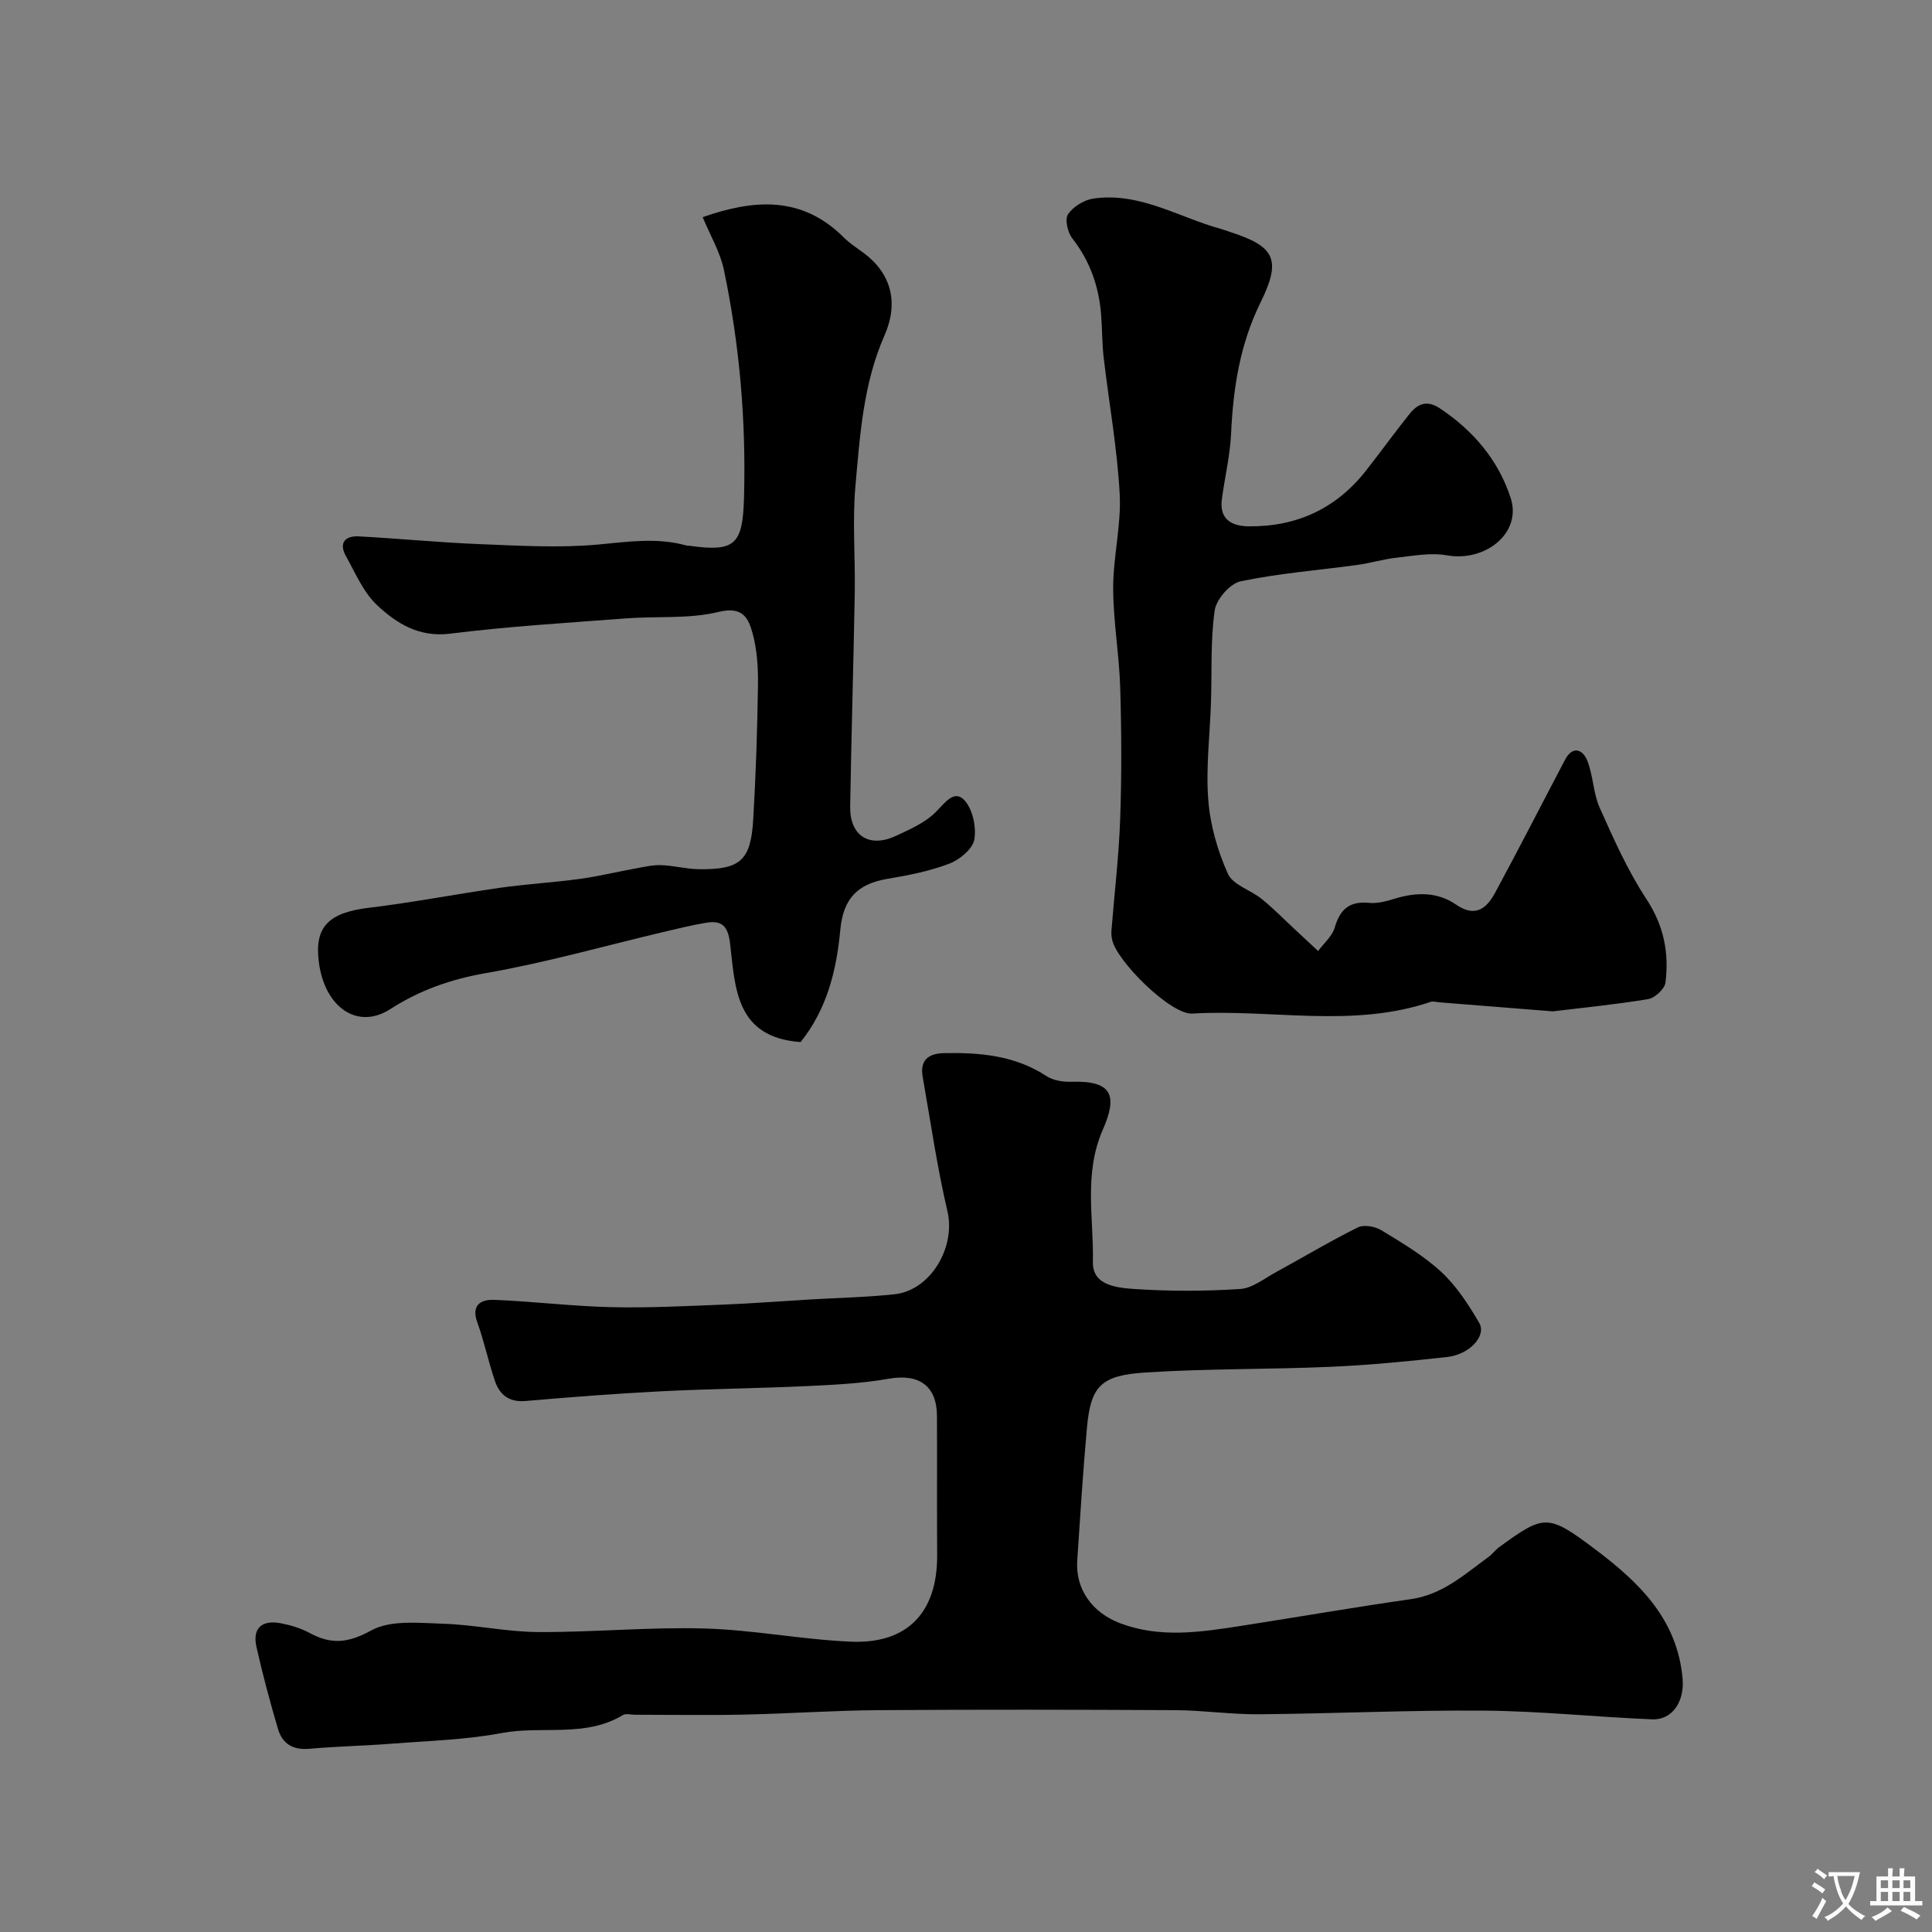 <svg enable-background="new 0 0 400 400" viewBox="0 0 400 400" xmlns="http://www.w3.org/2000/svg"><rect x="0" y="0" width="400" height="400" fill="#808080" stroke="none"/><g fill="#000001"><path d="m194 308.64c0-5.17.02-10.33-.01-15.5-.04-6.28-3.77-8.79-10.05-7.68-5.49.97-11.12 1.24-16.71 1.51-10.09.47-20.21.57-30.3 1.08-9.38.48-18.75 1.2-28.1 2.01-3.44.3-5.4-1.28-6.38-4.2-1.35-3.99-2.21-8.16-3.64-12.11-1.31-3.62.85-4.73 3.45-4.63 8.06.31 16.09 1.32 24.15 1.51 7.74.19 15.49-.22 23.23-.52 6.1-.24 12.19-.72 18.28-1.08 5.76-.34 11.55-.45 17.28-1.07 7.54-.81 12.69-9.78 10.96-17.17-2.15-9.18-3.49-18.55-5.13-27.85-.6-3.42 1.17-4.84 4.4-4.9 7.45-.15 14.69.47 21.21 4.74 1.39.91 3.43 1.25 5.15 1.19 8.59-.29 9.6 2.92 6.54 9.91-4.01 9.15-1.86 18.32-2.06 27.43-.11 5 5.34 5.35 9.03 5.59 7.14.46 14.34.44 21.48-.03 2.53-.17 4.97-2.16 7.37-3.47 5.67-3.09 11.21-6.42 16.98-9.28 1.26-.62 3.58-.2 4.89.6 4.31 2.63 8.75 5.25 12.41 8.65 3.16 2.94 5.64 6.76 7.83 10.53 1.55 2.67-2 6.54-6.64 7.05-8.01.89-16.05 1.68-24.09 2.03-12.79.56-25.62.36-38.38 1.18-9.18.59-11.31 2.78-12.1 11.35-.84 9.17-1.4 18.37-2.02 27.56-.4 5.99 3.12 10.85 8.97 13.04 8.22 3.07 16.49 1.82 24.77.54 11.78-1.83 23.53-3.88 35.33-5.56 6.54-.93 11.11-5.12 16.08-8.74.8-.58 1.4-1.45 2.2-2.03 9.37-6.8 10.04-6.96 19.93.48 9.05 6.81 17.03 14.47 18.06 26.87.37 4.48-2.03 8.47-6.31 8.3-11.54-.47-23.07-1.7-34.61-1.8-15.6-.13-31.2.62-46.8.75-5.76.05-11.53-.82-17.3-.85-20.5-.11-41-.14-61.5 0-9.27.07-18.53.72-27.8.92-7.53.16-15.07.03-22.6.03-.83 0-1.86-.31-2.47.06-7.85 4.74-16.79 2.15-25.12 3.73-7.4 1.4-15.03 1.6-22.57 2.19-5.76.45-11.54.56-17.29 1.07-3.37.3-5.55-1.07-6.44-4.09-1.66-5.61-3.17-11.27-4.46-16.98-.9-3.99 1.21-5.66 5.05-4.92 2.05.4 4.15 1.03 5.98 2.02 4.43 2.4 7.92 2.11 12.7-.52 4.05-2.23 9.94-1.56 14.98-1.4 6.55.21 13.07 1.69 19.61 1.72 11.46.06 22.94-1.06 34.38-.74 10.14.28 20.23 2.3 30.38 2.73 11.68.5 17.85-6.04 17.85-17.75-.03-4.5-.03-9-.03-13.5z"/><path d="m321.49 209.39c-8.71-.7-16.09-1.29-23.48-1.87-.61-.05-1.28-.27-1.82-.09-16.21 5.49-32.9 1.45-49.34 2.42-4.48.26-15.71-10.91-16.6-15.31-.13-.63-.19-1.31-.13-1.95.61-7.68 1.53-15.34 1.8-23.03.32-9.04.28-18.1.01-27.14-.21-6.89-1.44-13.77-1.46-20.65-.01-6.5 1.7-13.04 1.35-19.5-.51-9.46-2.22-18.84-3.32-28.27-.34-2.95-.29-5.94-.53-8.9-.46-5.82-2.31-11.07-5.97-15.76-.96-1.23-1.58-3.95-.87-4.99 1.07-1.58 3.33-2.96 5.25-3.24 9.57-1.39 17.67 3.9 26.42 6.29.63.17 1.23.42 1.85.62 9.34 2.99 10.71 5.72 6.32 14.63-4.23 8.59-5.65 17.63-6.08 27.04-.21 4.55-1.29 9.05-1.91 13.58-.58 4.23 1.98 5.67 5.57 5.7 9.96.1 18.15-3.7 24.32-11.6 3.02-3.86 5.89-7.83 8.95-11.66 1.67-2.1 3.59-2.95 6.27-1.18 6.96 4.62 12.17 10.79 14.69 18.61 2.32 7.19-5.22 13.27-13.28 11.83-3.33-.59-6.94.12-10.4.5-2.73.3-5.4 1.13-8.13 1.5-8.04 1.1-16.18 1.72-24.1 3.38-2.2.46-5.05 3.73-5.38 6.02-.89 6.25-.56 12.68-.77 19.04-.22 6.74-1.08 13.53-.56 20.22.4 5.19 1.92 10.51 4.06 15.27 1.04 2.32 4.73 3.37 7.03 5.24 2.4 1.94 4.56 4.17 6.83 6.27 1.61 1.49 3.21 2.99 4.82 4.49 1.19-1.61 2.92-3.07 3.45-4.88 1.1-3.81 3.1-5.49 7.13-5.09 1.71.17 3.57-.34 5.26-.86 4.43-1.36 8.83-1.46 12.69 1.2 4.03 2.78 6.36.81 8.12-2.44 4.93-9.12 9.65-18.36 14.48-27.54 1.55-2.95 3.65-2.12 4.56.1 1.28 3.11 1.24 6.77 2.6 9.82 2.89 6.47 5.8 13.03 9.67 18.91 3.61 5.49 4.73 11.15 3.96 17.31-.17 1.32-2.2 3.2-3.6 3.43-6.94 1.14-13.96 1.83-19.73 2.53z"/><path d="m165.76 215.75c-13.53-.97-13.52-11.29-14.61-20.42-.43-3.61-1.69-4.82-4.91-4.29-3.05.5-6.05 1.25-9.06 1.96-12.17 2.88-24.24 6.32-36.53 8.46-7.27 1.27-13.68 3.5-19.85 7.47-6.75 4.34-13.54-.31-14.78-9.67-.98-7.39 2-10.31 10.4-11.32 9.06-1.09 18.04-2.84 27.08-4.13 5.52-.78 11.1-1.1 16.62-1.85 3.86-.53 7.66-1.47 11.49-2.16 1.75-.32 3.54-.74 5.29-.68 2.6.09 5.19.8 7.79.84 8.58.11 10.76-1.79 11.26-10.33.54-9.25.85-18.52.98-27.79.05-3.59-.18-7.31-1.12-10.74-.83-3.04-2-5.64-6.99-4.42-6.15 1.51-12.81.86-19.23 1.35-12.13.93-24.29 1.65-36.36 3.16-6.47.81-11.1-2.1-15.15-5.89-2.84-2.66-4.5-6.65-6.46-10.17-1.53-2.74-.16-4.23 2.66-4.08 8.39.45 16.76 1.28 25.15 1.61 8.14.32 16.35.82 24.42.08 6.17-.57 12.18-1.5 18.26.2.16.04.33.02.5.04 9.61 1.36 11.16-.19 11.43-9.96.44-15.89-.91-31.61-4.16-47.14-.78-3.71-2.84-7.15-4.4-10.92 10.39-3.63 20.43-4.58 29.21 4.2 1.26 1.26 2.82 2.23 4.25 3.31 5.58 4.22 7.17 10.21 4.17 17.01-4.37 9.93-5.06 20.58-6 31.1-.65 7.32-.02 14.74-.14 22.11-.26 14.77-.71 29.53-.95 44.29-.1 6.05 3.94 8.65 9.44 6.09 2.93-1.36 6.1-2.74 8.31-4.97 1.86-1.88 3.72-4.6 5.8-2.52 1.78 1.79 2.6 5.57 2.16 8.2-.32 1.96-3.03 4.21-5.18 5.03-4.05 1.55-8.43 2.41-12.74 3.13-6.33 1.06-9.23 4.12-9.84 10.61-.78 8.39-2.76 16.39-8.21 23.2z"/></g><path d="m377.9 391.2c-.2.3-.4.5-.6.8-.7-.6-1.4-1-2.2-1.5.2-.3.4-.5.5-.8.6.4 1.4.8 2.3 1.5zm-1.8 6.1c-.2-.2-.5-.4-.9-.6.4-.6.8-1.2 1.2-1.9s.7-1.3.9-1.9c.3.3.5.5.8.7-.7 1.3-1.4 2.6-2 3.7zm2.2-9c-.3.3-.5.5-.6.8-.6-.6-1.3-1.1-2-1.5.3-.3.5-.5.6-.7.6.5 1.3.9 2 1.4zm.3.2v-.9h2 4.5c-.3 1.3-.6 2.5-1 3.6s-.9 2.1-1.4 3c.4.5 1 1 1.6 1.4s1.2.8 1.9 1.1c-.3.2-.5.4-.8.8-.4-.3-1-.7-1.6-1.2s-1.2-1.1-1.6-1.6c-.5.6-1.1 1.1-1.7 1.6s-1.4.9-2.1 1.4c-.1-.3-.3-.5-.7-.8.6-.2 1.2-.5 1.9-1s1.4-1.1 2-1.8c-.5-.8-.9-1.6-1.2-2.5s-.6-2-.8-3.2c-.4.1-.7.1-1 .1zm2.5 2.7c.2 1 .7 1.7 1 2.2.3-.5.6-1.1 1-2s.6-1.9.9-3h-3.2-.4c.1.9.3 1.8.7 2.8z" fill="#fafbfa"/><path d="m396.5 388.5v1.5 3.6h1.5v.9c-.4 0-1 0-1.7 0h-7.9c-.5 0-.9 0-1.2 0v-.9h1.3v-3.5c0-.7 0-1.2 0-1.6h2.4c0-.8 0-1.4 0-1.7h1c0 .3-.1.8-.1 1.7h1.5c0-.8 0-1.4 0-1.7h1c0 .3-.1.9-.1 1.7zm-8.2 9.2c-.2-.3-.5-.5-.8-.8.8-.3 1.4-.6 1.9-.9s1-.7 1.4-1.1c.3.3.6.5.9.8-1.6 1-2.8 1.6-3.4 2zm2.6-6.8v-1.6h-1.5v1.6zm0 2.7v-1.9h-1.5v1.9zm2.4-2.7v-1.6h-1.5v1.6zm0 2.7v-1.9h-1.5v1.9zm.2 2 .7-.8c.4.2.9.5 1.6.8s1.3.7 1.8 1c-.3.3-.5.5-.8.8-.4-.3-1.5-1-3.3-1.8zm2-4.7v-1.6h-1.4v1.6zm0 2.7v-1.9h-1.4v1.9z" fill="#fafbfa"/></svg>
